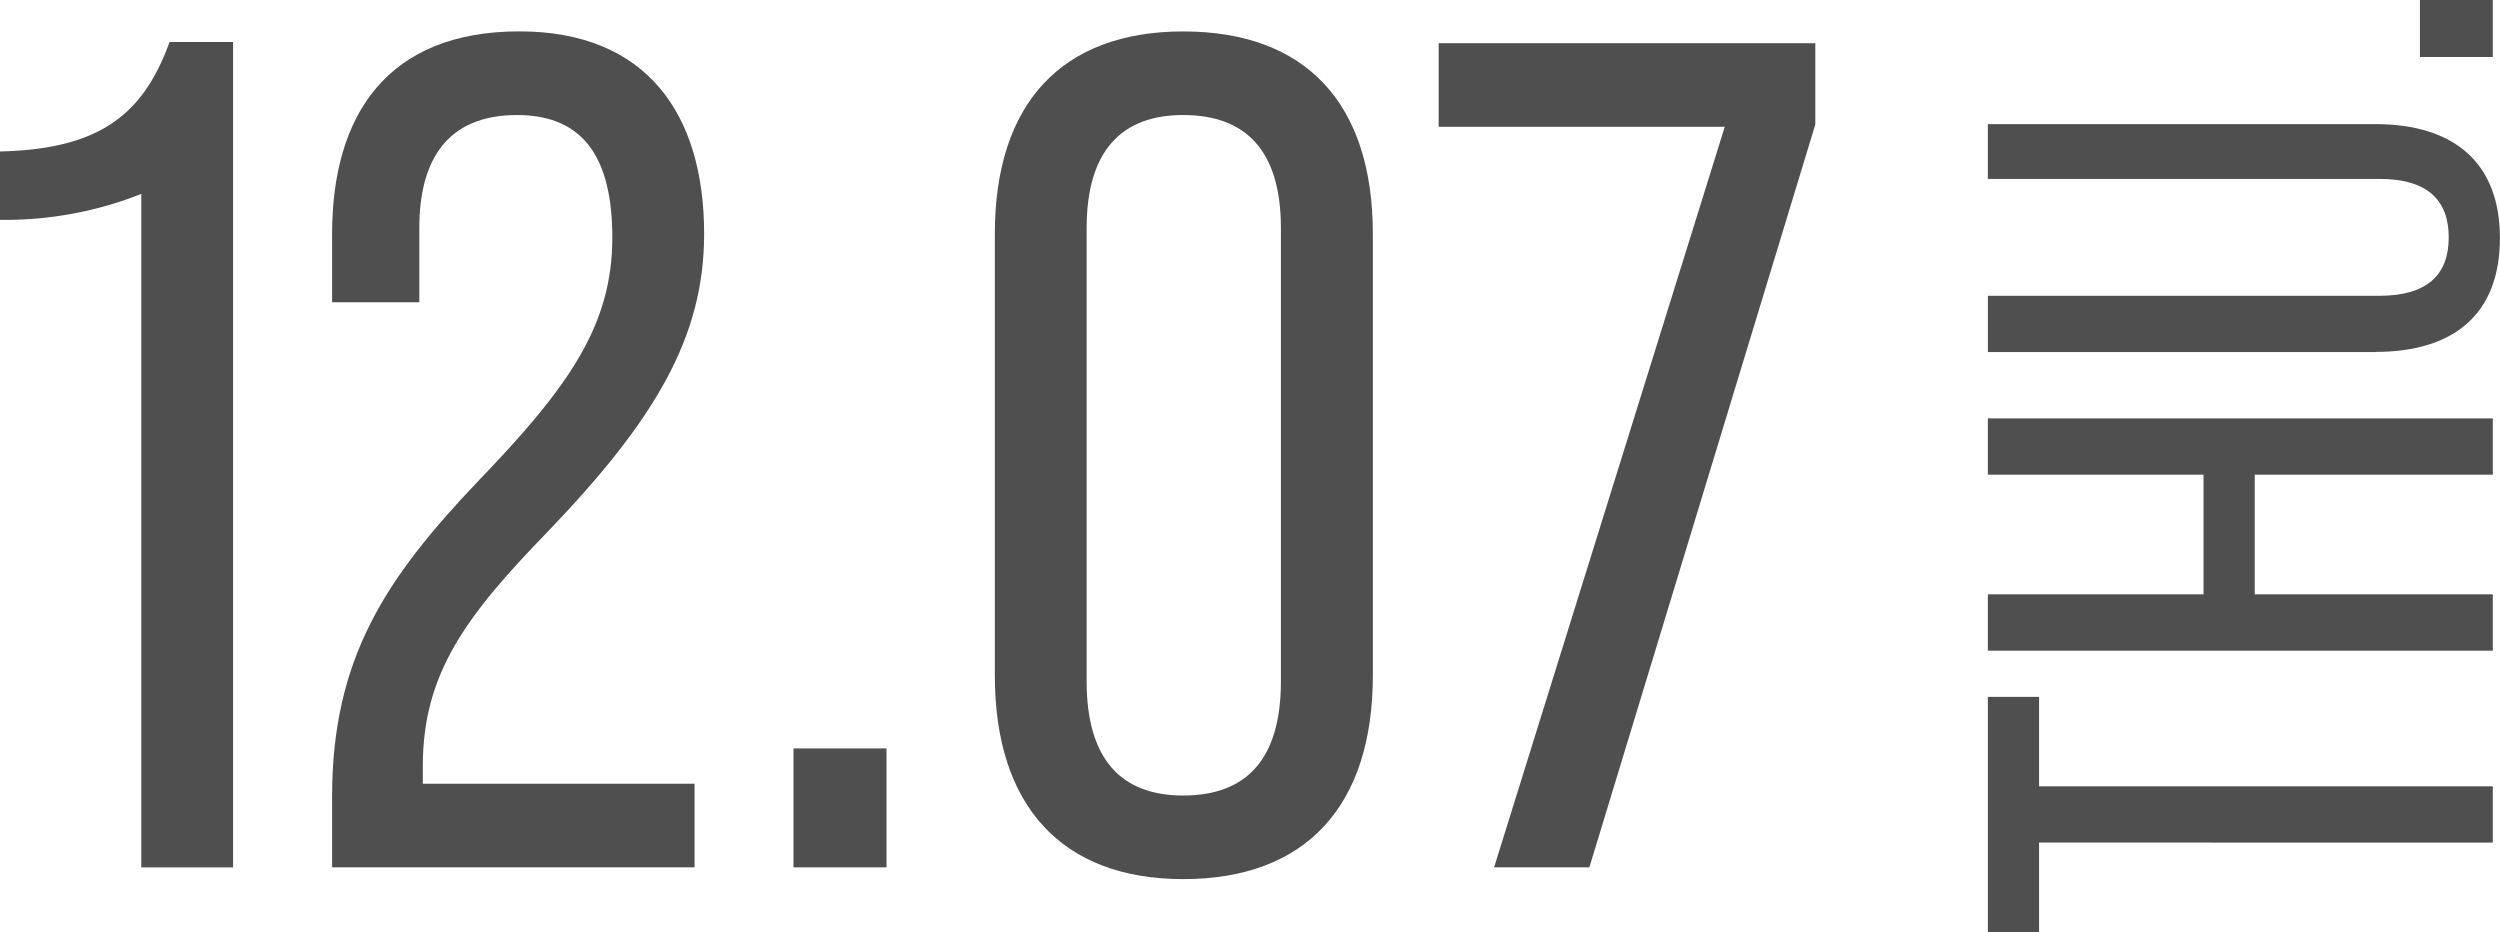 <svg id="グループ_9" data-name="グループ 9" xmlns="http://www.w3.org/2000/svg" xmlns:xlink="http://www.w3.org/1999/xlink" width="120.709" height="45" viewBox="0 0 120.709 45">
  <defs>
    <clipPath id="clip-path">
      <rect id="長方形_11" data-name="長方形 11" width="120.709" height="45" fill="none"/>
    </clipPath>
  </defs>
  <g id="グループ_8" data-name="グループ 8" transform="translate(0 0)" clip-path="url(#clip-path)">
    <path id="パス_25" data-name="パス 25" d="M6.822,11.182A17.822,17.822,0,0,1,0,12.433v-3.3c4.662-.114,6.879-1.649,8.186-5.287h3.069V43.7H6.822Z" transform="translate(0 -1.819)" fill="#4f4f4f"/>
    <path id="パス_26" data-name="パス 26" d="M30.4,39.828c0-6.651,2.558-10.517,7.049-15.235,4.434-4.6,6.481-7.561,6.481-11.767,0-3.809-1.365-5.912-4.6-5.912-3.412,0-4.719,2.217-4.719,5.457v3.582H30.4v-3.3c0-5.742,2.671-9.778,9.039-9.778,6.138,0,8.924,3.979,8.924,9.778,0,5-2.387,8.982-7.5,14.325-3.98,4.093-6.083,6.878-6.083,11.369V39.2H47.9v4.037H30.4Z" transform="translate(-14.365 -1.36)" fill="#4f4f4f"/>
    <rect id="長方形_9" data-name="長方形 9" width="4.491" height="5.742" transform="translate(38.313 36.137)" fill="#4f4f4f"/>
    <path id="パス_27" data-name="パス 27" d="M91.079,33.974V12.656c0-6.31,3.24-9.777,9.1-9.777,5.912,0,9.152,3.468,9.152,9.777V33.974c0,6.31-3.24,9.834-9.152,9.834-5.856,0-9.1-3.525-9.1-9.834m13.813.284V12.372c0-3.751-1.705-5.457-4.718-5.457-2.957,0-4.662,1.706-4.662,5.457V34.258c0,3.809,1.705,5.514,4.662,5.514,3.013,0,4.718-1.705,4.718-5.514" transform="translate(-43.045 -1.361)" fill="#4f4f4f"/>
    <path id="パス_28" data-name="パス 28" d="M145.528,7.993H131.714V3.957H149.9V7.879L138.99,43.749h-4.6Z" transform="translate(-62.25 -1.87)" fill="#4f4f4f"/>
    <path id="パス_29" data-name="パス 29" d="M184.465,70.833v4.318h-2.473V63.8h2.473v4.319h21.907v2.717Z" transform="translate(-86.011 -30.152)" fill="#4f4f4f"/>
    <path id="パス_30" data-name="パス 30" d="M181.991,49.52V46.8h10.414V41.022H181.991V38.305h24.381v2.717H194.878V46.8h11.494V49.52Z" transform="translate(-86.011 -18.104)" fill="#4f4f4f"/>
    <path id="パス_31" data-name="パス 31" d="M200.694,22.367h-18.7V19.651H200.9c2.3,0,3.344-1.01,3.344-2.822s-1.045-2.822-3.344-2.822H181.991V11.361h18.7c3.866,0,6.025,1.915,6.025,5.5,0,3.623-2.16,5.5-6.025,5.5" transform="translate(-86.011 -5.369)" fill="#4f4f4f"/>
    <rect id="長方形_10" data-name="長方形 10" width="3.518" height="2.751" transform="translate(116.843)" fill="#4f4f4f"/>
  </g>
</svg>
